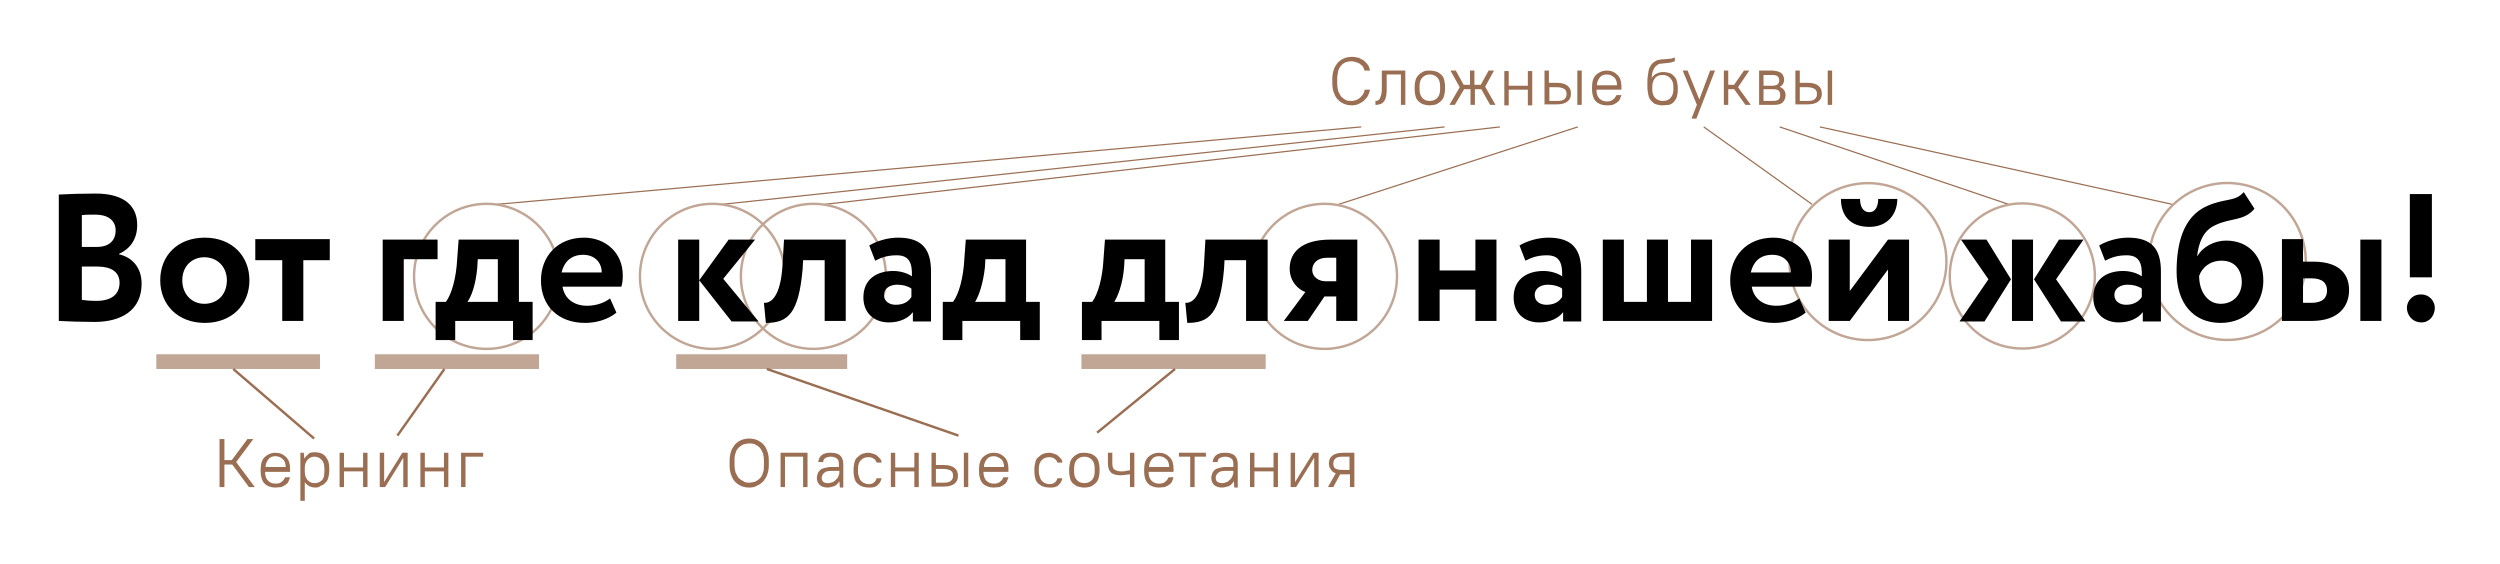 <?xml version="1.0" encoding="utf-8"?>
<!-- Generator: Adobe Illustrator 25.2.1, SVG Export Plug-In . SVG Version: 6.00 Build 0)  -->
<svg version="1.1" id="Layer_1" xmlns="http://www.w3.org/2000/svg" xmlns:xlink="http://www.w3.org/1999/xlink" x="0px" y="0px"
	 viewBox="0 0 510.2 115" style="enable-background:new 0 0 510.2 115;" xml:space="preserve">
<style type="text/css">
	.st0{fill:#9A6E52;}
	.st1{fill:#0098A5;}
	.st2{fill:#C1A695;}
	.st3{fill:none;stroke:#C1A695;stroke-width:0.5;}
	.st4{fill:#F2EDE8;}
	.st5{fill:#F3E600;}
	.st6{fill:none;stroke:#C1A695;stroke-width:3;}
	.st7{fill:none;stroke:#9A6E52;stroke-width:0.5;}
	.st8{fill:none;stroke:#9A6E52;stroke-width:0.25;}
</style>
<line class="st6" x1="31.9" y1="73.8" x2="65.3" y2="73.8"/>
<line class="st6" x1="76.5" y1="73.8" x2="110" y2="73.8"/>
<line class="st6" x1="138" y1="73.8" x2="172.9" y2="73.8"/>
<line class="st6" x1="220.7" y1="73.8" x2="258.3" y2="73.8"/>
<g>
	<path class="st0" d="M47.4,94.8h-1.6v4.6h-1v-9.8h1v4.3h1.5l3.2-4.3h1.2l-3.5,4.7l3.8,5.1h-1.2L47.4,94.8z"/>
	<path class="st0" d="M56.2,99.5c-0.9,0-1.7-0.3-2.2-0.8s-0.8-1.4-0.8-2.4v-0.6c0-1.1,0.3-1.9,0.8-2.4s1.3-0.9,2.2-0.9
		c0.9,0,1.6,0.3,2.2,0.9s0.8,1.4,0.8,2.4v0.6h-5.1v0c0,0.8,0.2,1.4,0.6,1.8c0.4,0.4,0.9,0.6,1.5,0.6c0.6,0,1-0.1,1.3-0.4
		c0.3-0.2,0.5-0.5,0.7-0.9h1c-0.1,0.3-0.2,0.6-0.3,0.8c-0.1,0.3-0.3,0.5-0.6,0.7c-0.2,0.2-0.5,0.3-0.9,0.5
		C57,99.4,56.6,99.5,56.2,99.5z M56.2,93.1c-0.6,0-1.1,0.2-1.4,0.6s-0.6,0.9-0.6,1.6h4.1c0-0.7-0.2-1.3-0.6-1.6
		C57.3,93.3,56.8,93.1,56.2,93.1z"/>
	<path class="st0" d="M64.4,99.5c-0.5,0-0.9-0.1-1.3-0.3c-0.4-0.2-0.7-0.5-0.9-0.8v3.8h-0.9v-9.8H62l0.1,1.2c0.2-0.4,0.6-0.7,0.9-1
		s0.8-0.3,1.4-0.3c0.4,0,0.8,0.1,1.1,0.2c0.3,0.1,0.6,0.3,0.9,0.6c0.2,0.3,0.4,0.6,0.6,1c0.1,0.4,0.2,0.9,0.2,1.4v0.6
		c0,0.5-0.1,1-0.2,1.4c-0.1,0.4-0.3,0.8-0.6,1c-0.2,0.3-0.5,0.5-0.9,0.6C65.2,99.4,64.8,99.5,64.4,99.5z M64.2,98.6
		c0.6,0,1.1-0.2,1.5-0.6c0.4-0.4,0.5-1,0.5-1.8v-0.6c0-0.8-0.2-1.4-0.6-1.8c-0.4-0.4-0.9-0.6-1.4-0.6c-0.6,0-1,0.2-1.4,0.6
		c-0.4,0.4-0.6,1-0.6,1.7v0.7c0,0.8,0.2,1.4,0.6,1.8C63.2,98.4,63.6,98.6,64.2,98.6z"/>
	<path class="st0" d="M74.1,96.2h-3.9v3.2h-0.9v-7h0.9v3h3.9v-3H75v7h-0.9V96.2z"/>
	<path class="st0" d="M82.3,93.4l-0.9,1.5l-2.8,4.5h-1.1v-7h0.9v6l0.9-1.5l2.8-4.5h1.1v7h-0.9V93.4z"/>
	<path class="st0" d="M90.6,96.2h-3.9v3.2h-0.9v-7h0.9v3h3.9v-3h0.9v7h-0.9V96.2z"/>
	<path class="st0" d="M94.1,92.4h4.5v0.8H95v6.2h-0.9V92.4z"/>
</g>
<g>
	<path class="st0" d="M152.9,99.5c-0.6,0-1.1-0.1-1.6-0.3c-0.5-0.2-0.9-0.5-1.3-0.9c-0.4-0.4-0.6-0.9-0.8-1.4
		c-0.2-0.6-0.3-1.2-0.3-1.9V94c0-0.7,0.1-1.3,0.3-1.9s0.5-1,0.8-1.4c0.4-0.4,0.8-0.7,1.3-0.9c0.5-0.2,1-0.3,1.6-0.3s1.1,0.1,1.6,0.3
		c0.5,0.2,0.9,0.5,1.3,0.9c0.4,0.4,0.6,0.9,0.8,1.4c0.2,0.6,0.3,1.2,0.3,1.9v0.9c0,0.7-0.1,1.3-0.3,1.9c-0.2,0.6-0.5,1-0.8,1.4
		c-0.4,0.4-0.8,0.7-1.3,0.9C154.1,99.4,153.5,99.5,152.9,99.5z M152.9,98.5c0.4,0,0.8-0.1,1.2-0.2c0.4-0.2,0.7-0.4,1-0.7
		c0.3-0.3,0.5-0.7,0.6-1.1c0.2-0.5,0.2-1,0.2-1.5V94c0-0.6-0.1-1.1-0.2-1.5c-0.2-0.5-0.4-0.8-0.6-1.1c-0.3-0.3-0.6-0.5-1-0.7
		c-0.4-0.2-0.8-0.2-1.2-0.2c-0.4,0-0.8,0.1-1.2,0.2c-0.4,0.2-0.7,0.4-1,0.7c-0.3,0.3-0.5,0.7-0.6,1.1c-0.2,0.5-0.2,1-0.2,1.5v0.9
		c0,0.6,0.1,1.1,0.2,1.5c0.2,0.4,0.4,0.8,0.6,1.1c0.3,0.3,0.6,0.5,1,0.7C152.1,98.5,152.5,98.5,152.9,98.5z"/>
	<path class="st0" d="M163.8,93.2h-3.6v6.2h-0.9v-7h5.5v7h-0.9V93.2z"/>
	<path class="st0" d="M168.9,99.5c-0.7,0-1.2-0.2-1.6-0.5c-0.4-0.4-0.6-0.9-0.6-1.5c0-0.3,0.1-0.6,0.2-0.9c0.1-0.3,0.3-0.5,0.5-0.7
		s0.5-0.3,0.9-0.4s0.8-0.2,1.3-0.2h1.6v-0.6c0-0.5-0.1-0.9-0.4-1.1c-0.2-0.2-0.7-0.4-1.2-0.4c-0.5,0-0.9,0.1-1.2,0.3
		c-0.3,0.2-0.4,0.5-0.4,0.8h-1c0-0.3,0.1-0.6,0.2-0.8c0.1-0.2,0.3-0.5,0.5-0.6c0.2-0.2,0.5-0.3,0.8-0.4c0.3-0.1,0.7-0.1,1.1-0.1
		c0.8,0,1.5,0.2,1.9,0.6c0.4,0.4,0.6,1,0.6,1.7v4.8h-0.7l-0.1-1.3c-0.2,0.4-0.6,0.8-1,1C169.9,99.3,169.4,99.5,168.9,99.5z
		 M169,98.6c0.3,0,0.6-0.1,0.9-0.2c0.3-0.1,0.5-0.3,0.7-0.5s0.4-0.4,0.5-0.7c0.1-0.3,0.2-0.5,0.2-0.8v-0.3h-1.6
		c-0.7,0-1.2,0.1-1.5,0.4c-0.3,0.3-0.5,0.6-0.5,1c0,0.4,0.1,0.6,0.3,0.8C168.2,98.5,168.5,98.6,169,98.6z"/>
	<path class="st0" d="M177.2,99.5c-0.4,0-0.9-0.1-1.2-0.2c-0.4-0.1-0.7-0.4-1-0.6c-0.3-0.3-0.5-0.6-0.6-1c-0.1-0.4-0.2-0.9-0.2-1.4
		v-0.6c0-0.5,0.1-1,0.2-1.4c0.1-0.4,0.3-0.8,0.6-1c0.3-0.3,0.6-0.5,1-0.7c0.4-0.1,0.8-0.2,1.2-0.2c0.4,0,0.7,0.1,1,0.2
		c0.3,0.1,0.6,0.2,0.8,0.4c0.2,0.2,0.4,0.4,0.6,0.6s0.3,0.5,0.3,0.8h-1c-0.1-0.3-0.3-0.6-0.6-0.8s-0.6-0.3-1.1-0.3
		c-0.6,0-1.1,0.2-1.5,0.6c-0.4,0.4-0.6,1-0.6,1.8v0.6c0,0.4,0.1,0.7,0.2,1c0.1,0.3,0.2,0.6,0.4,0.8c0.2,0.2,0.4,0.4,0.7,0.5
		s0.5,0.2,0.8,0.2c0.5,0,0.9-0.1,1.1-0.3c0.3-0.2,0.5-0.5,0.6-0.9h1c-0.1,0.6-0.4,1.1-0.9,1.5S178,99.5,177.2,99.5z"/>
	<path class="st0" d="M186.6,96.2h-3.9v3.2h-0.9v-7h0.9v3h3.9v-3h0.9v7h-0.9V96.2z"/>
	<path class="st0" d="M190.1,92.4h0.9v2.5h1.6c1,0,1.7,0.2,2.2,0.6c0.5,0.4,0.7,0.9,0.7,1.6c0,0.7-0.2,1.2-0.7,1.6
		c-0.5,0.4-1.2,0.6-2.2,0.6h-2.5V92.4z M191,95.7v2.8h1.6c0.7,0,1.2-0.1,1.5-0.4s0.4-0.6,0.4-1c0-0.4-0.1-0.8-0.4-1
		c-0.3-0.2-0.8-0.4-1.5-0.4H191z M196.7,92.4h0.9v7h-0.9V92.4z"/>
	<path class="st0" d="M202.8,99.5c-0.9,0-1.7-0.3-2.2-0.8s-0.8-1.4-0.8-2.4v-0.6c0-1.1,0.3-1.9,0.8-2.4s1.3-0.9,2.2-0.9
		c0.9,0,1.6,0.3,2.2,0.9s0.8,1.4,0.8,2.4v0.6h-5.1v0c0,0.8,0.2,1.4,0.6,1.8c0.4,0.4,0.9,0.6,1.5,0.6c0.6,0,1-0.1,1.3-0.4
		c0.3-0.2,0.5-0.5,0.7-0.9h1c-0.1,0.3-0.2,0.6-0.3,0.8c-0.1,0.3-0.3,0.5-0.6,0.7c-0.2,0.2-0.5,0.3-0.9,0.5
		C203.6,99.4,203.2,99.5,202.8,99.5z M202.8,93.1c-0.6,0-1.1,0.2-1.4,0.6s-0.6,0.9-0.6,1.6h4.1c0-0.7-0.2-1.3-0.6-1.6
		C203.8,93.3,203.3,93.1,202.8,93.1z"/>
	<path class="st0" d="M214.1,99.5c-0.4,0-0.9-0.1-1.2-0.2c-0.4-0.1-0.7-0.4-1-0.6c-0.3-0.3-0.5-0.6-0.6-1c-0.1-0.4-0.2-0.9-0.2-1.4
		v-0.6c0-0.5,0.1-1,0.2-1.4c0.1-0.4,0.3-0.8,0.6-1c0.3-0.3,0.6-0.5,1-0.7c0.4-0.1,0.8-0.2,1.2-0.2c0.4,0,0.7,0.1,1,0.2
		c0.3,0.1,0.6,0.2,0.8,0.4c0.2,0.2,0.4,0.4,0.6,0.6s0.3,0.5,0.3,0.8h-1c-0.1-0.3-0.3-0.6-0.6-0.8s-0.6-0.3-1.1-0.3
		c-0.6,0-1.1,0.2-1.5,0.6c-0.4,0.4-0.6,1-0.6,1.8v0.6c0,0.4,0.1,0.7,0.2,1c0.1,0.3,0.2,0.6,0.4,0.8c0.2,0.2,0.4,0.4,0.7,0.5
		s0.5,0.2,0.8,0.2c0.5,0,0.9-0.1,1.1-0.3c0.3-0.2,0.5-0.5,0.6-0.9h1c-0.1,0.6-0.4,1.1-0.9,1.5S214.8,99.5,214.1,99.5z"/>
	<path class="st0" d="M221.3,99.5c-0.5,0-0.9-0.1-1.3-0.2s-0.7-0.4-1-0.6c-0.3-0.3-0.5-0.6-0.6-1c-0.1-0.4-0.2-0.9-0.2-1.4v-0.6
		c0-0.5,0.1-1,0.2-1.4c0.1-0.4,0.4-0.8,0.6-1c0.3-0.3,0.6-0.5,1-0.7s0.8-0.2,1.3-0.2s0.9,0.1,1.3,0.2s0.7,0.4,1,0.6
		c0.3,0.3,0.5,0.6,0.6,1c0.1,0.4,0.2,0.9,0.2,1.4v0.6c0,0.5-0.1,1-0.2,1.4c-0.1,0.4-0.4,0.8-0.6,1c-0.3,0.3-0.6,0.5-1,0.7
		C222.2,99.4,221.8,99.5,221.3,99.5z M221.3,98.6c0.6,0,1.1-0.2,1.5-0.6c0.4-0.4,0.6-1,0.6-1.8v-0.6c0-0.8-0.2-1.4-0.6-1.8
		s-0.9-0.6-1.5-0.6c-0.6,0-1.1,0.2-1.5,0.6c-0.4,0.4-0.6,1-0.6,1.8v0.6c0,0.8,0.2,1.4,0.6,1.8C220.2,98.4,220.7,98.6,221.3,98.6z"/>
	<path class="st0" d="M230.5,96.8c-0.2,0-0.5,0.1-0.8,0.1s-0.6,0.1-1,0.1c-0.9,0-1.6-0.2-2-0.6c-0.4-0.4-0.6-1-0.6-1.9v-2.1h0.9v2.1
		c0,0.6,0.1,1.1,0.4,1.3s0.7,0.4,1.4,0.4c0.4,0,0.7,0,1-0.1s0.6-0.1,0.8-0.1v-3.6h0.9v7h-0.9V96.8z"/>
	<path class="st0" d="M236.5,99.5c-0.9,0-1.7-0.3-2.2-0.8s-0.8-1.4-0.8-2.4v-0.6c0-1.1,0.3-1.9,0.8-2.4s1.3-0.9,2.2-0.9
		c0.9,0,1.6,0.3,2.2,0.9s0.8,1.4,0.8,2.4v0.6h-5.1v0c0,0.8,0.2,1.4,0.6,1.8c0.4,0.4,0.9,0.6,1.5,0.6c0.6,0,1-0.1,1.3-0.4
		c0.3-0.2,0.5-0.5,0.7-0.9h1c-0.1,0.3-0.2,0.6-0.3,0.8c-0.1,0.3-0.3,0.5-0.6,0.7c-0.2,0.2-0.5,0.3-0.9,0.5
		C237.3,99.4,237,99.5,236.5,99.5z M236.5,93.1c-0.6,0-1.1,0.2-1.4,0.6s-0.6,0.9-0.6,1.6h4.1c0-0.7-0.2-1.3-0.6-1.6
		C237.6,93.3,237.1,93.1,236.5,93.1z"/>
	<path class="st0" d="M240.5,92.4h5.6v0.8h-2.3v6.2h-0.9v-6.2h-2.3V92.4z"/>
	<path class="st0" d="M249.4,99.5c-0.7,0-1.2-0.2-1.6-0.5c-0.4-0.4-0.6-0.9-0.6-1.5c0-0.3,0.1-0.6,0.2-0.9c0.1-0.3,0.3-0.5,0.5-0.7
		s0.5-0.3,0.9-0.4s0.8-0.2,1.3-0.2h1.6v-0.6c0-0.5-0.1-0.9-0.4-1.1c-0.2-0.2-0.7-0.4-1.2-0.4c-0.5,0-0.9,0.1-1.2,0.3
		c-0.3,0.2-0.4,0.5-0.4,0.8h-1c0-0.3,0.1-0.6,0.2-0.8c0.1-0.2,0.3-0.5,0.5-0.6c0.2-0.2,0.5-0.3,0.8-0.4c0.3-0.1,0.7-0.1,1.1-0.1
		c0.8,0,1.5,0.2,1.9,0.6c0.4,0.4,0.6,1,0.6,1.7v4.8h-0.7l-0.1-1.3c-0.2,0.4-0.6,0.8-1,1C250.4,99.3,249.9,99.5,249.4,99.5z
		 M249.4,98.6c0.3,0,0.6-0.1,0.9-0.2c0.3-0.1,0.5-0.3,0.7-0.5s0.4-0.4,0.5-0.7c0.1-0.3,0.2-0.5,0.2-0.8v-0.3h-1.6
		c-0.7,0-1.2,0.1-1.5,0.4c-0.3,0.3-0.5,0.6-0.5,1c0,0.4,0.1,0.6,0.3,0.8C248.7,98.5,249,98.6,249.4,98.6z"/>
	<path class="st0" d="M259.9,96.2H256v3.2h-0.9v-7h0.9v3h3.9v-3h0.9v7h-0.9V96.2z"/>
	<path class="st0" d="M268.2,93.4l-0.9,1.5l-2.8,4.5h-1.1v-7h0.9v6l0.9-1.5l2.8-4.5h1.1v7h-0.9V93.4z"/>
	<path class="st0" d="M271.2,94.6c0-0.7,0.2-1.2,0.7-1.6s1.2-0.6,2.2-0.6h2.3v7h-0.9v-2.6h-1.4c-0.1,0-0.2,0-0.3,0s-0.2,0-0.3,0
		l-1.4,2.6h-1.1l1.6-2.8c-0.5-0.2-0.8-0.4-1-0.8C271.3,95.5,271.2,95,271.2,94.6z M272.1,94.6c0,0.4,0.1,0.8,0.4,1
		c0.3,0.2,0.8,0.3,1.5,0.3h1.4v-2.7h-1.4c-0.7,0-1.2,0.1-1.5,0.4C272.3,93.8,272.1,94.1,272.1,94.6z"/>
</g>
<g>
	<path class="st0" d="M275.9,21.5c-0.6,0-1.1-0.1-1.6-0.3s-0.9-0.5-1.3-0.9c-0.4-0.4-0.6-0.9-0.8-1.4c-0.2-0.6-0.3-1.2-0.3-1.9v-0.9
		c0-0.7,0.1-1.3,0.3-1.9c0.2-0.6,0.5-1,0.8-1.4c0.4-0.4,0.8-0.7,1.3-0.9s1-0.3,1.6-0.3c0.5,0,1,0.1,1.4,0.2c0.4,0.2,0.8,0.4,1.1,0.6
		c0.3,0.3,0.6,0.6,0.8,0.9c0.2,0.3,0.3,0.7,0.4,1.1h-1.1c-0.1-0.2-0.2-0.5-0.3-0.7c-0.1-0.2-0.3-0.4-0.6-0.6
		c-0.2-0.2-0.5-0.3-0.8-0.4c-0.3-0.1-0.6-0.2-1-0.2c-0.4,0-0.8,0.1-1.2,0.2c-0.4,0.2-0.7,0.4-0.9,0.7c-0.3,0.3-0.5,0.7-0.6,1.1
		c-0.1,0.5-0.2,1-0.2,1.6V17c0,0.6,0.1,1.1,0.2,1.6c0.2,0.4,0.4,0.8,0.6,1.1c0.3,0.3,0.6,0.5,0.9,0.7c0.4,0.2,0.8,0.2,1.2,0.2
		c0.4,0,0.7-0.1,1-0.2s0.6-0.3,0.8-0.5c0.2-0.2,0.4-0.4,0.6-0.7c0.1-0.3,0.3-0.6,0.3-0.9h1.1c-0.1,0.4-0.2,0.8-0.4,1.2
		c-0.2,0.4-0.5,0.7-0.8,1s-0.7,0.5-1.1,0.7C276.9,21.4,276.4,21.5,275.9,21.5z"/>
	<path class="st0" d="M280.5,20.6h0.2c0.2,0,0.3,0,0.5-0.1s0.3-0.2,0.4-0.4s0.2-0.5,0.3-0.9c0.1-0.4,0.1-0.8,0.1-1.4v-3.4h4.8v7
		h-0.9v-6.2h-2.9v2.5c0,0.7,0,1.3-0.1,1.8c-0.1,0.5-0.2,0.9-0.4,1.1c-0.2,0.3-0.4,0.5-0.7,0.6c-0.3,0.1-0.6,0.2-0.9,0.2h-0.2V20.6z"
		/>
	<path class="st0" d="M291.8,21.5c-0.5,0-0.9-0.1-1.3-0.2s-0.7-0.4-1-0.6c-0.3-0.3-0.5-0.6-0.6-1c-0.1-0.4-0.2-0.9-0.2-1.4v-0.6
		c0-0.5,0.1-1,0.2-1.4c0.1-0.4,0.4-0.8,0.6-1c0.3-0.3,0.6-0.5,1-0.7s0.8-0.2,1.3-0.2s0.9,0.1,1.3,0.2s0.7,0.4,1,0.6
		c0.3,0.3,0.5,0.6,0.6,1c0.1,0.4,0.2,0.9,0.2,1.4v0.6c0,0.5-0.1,1-0.2,1.4c-0.1,0.4-0.4,0.8-0.6,1c-0.3,0.3-0.6,0.5-1,0.7
		C292.7,21.4,292.2,21.5,291.8,21.5z M291.8,20.6c0.6,0,1.1-0.2,1.5-0.6c0.4-0.4,0.6-1,0.6-1.8v-0.6c0-0.8-0.2-1.4-0.6-1.8
		s-0.9-0.6-1.5-0.6c-0.6,0-1.1,0.2-1.5,0.6c-0.4,0.4-0.6,1-0.6,1.8v0.6c0,0.8,0.2,1.4,0.6,1.8C290.6,20.4,291.2,20.6,291.8,20.6z"/>
	<path class="st0" d="M302.3,18.2h-1.3v3.2h-0.9v-3.2h-1.3l-1.9,3.2h-1.1l2.1-3.6l-1.9-3.4h1.1l1.6,2.9h1.3v-2.9h0.9v2.9h1.3
		l1.6-2.9h1.1l-1.8,3.3l2.1,3.7h-1.1L302.3,18.2z"/>
	<path class="st0" d="M311.8,18.3h-3.9v3.2H307v-7h0.9v3h3.9v-3h0.9v7h-0.9V18.3z"/>
	<path class="st0" d="M315.2,14.4h0.9v2.5h1.6c1,0,1.7,0.2,2.2,0.6c0.5,0.4,0.7,0.9,0.7,1.6c0,0.7-0.2,1.2-0.7,1.6
		c-0.5,0.4-1.2,0.6-2.2,0.6h-2.5V14.4z M316.2,17.8v2.8h1.6c0.7,0,1.2-0.1,1.5-0.4s0.4-0.6,0.4-1c0-0.4-0.1-0.8-0.4-1
		c-0.3-0.2-0.8-0.4-1.5-0.4H316.2z M321.9,14.4h0.9v7h-0.9V14.4z"/>
	<path class="st0" d="M327.9,21.5c-0.9,0-1.7-0.3-2.2-0.8s-0.8-1.4-0.8-2.4v-0.6c0-1.1,0.3-1.9,0.8-2.4s1.3-0.9,2.2-0.9
		c0.9,0,1.6,0.3,2.2,0.9s0.8,1.4,0.8,2.4v0.6h-5.1v0c0,0.8,0.2,1.4,0.6,1.8c0.4,0.4,0.9,0.6,1.5,0.6c0.6,0,1-0.1,1.3-0.4
		c0.3-0.2,0.5-0.5,0.7-0.9h1c-0.1,0.3-0.2,0.6-0.3,0.8c-0.1,0.3-0.3,0.5-0.6,0.7c-0.2,0.2-0.5,0.3-0.9,0.5
		C328.7,21.5,328.3,21.5,327.9,21.5z M327.9,15.2c-0.6,0-1.1,0.2-1.4,0.6s-0.6,0.9-0.6,1.6h4.1c0-0.7-0.2-1.3-0.6-1.6
		C329,15.4,328.5,15.2,327.9,15.2z"/>
	<path class="st0" d="M339.3,21.5c-0.5,0-0.9-0.1-1.3-0.2s-0.7-0.4-1-0.7c-0.3-0.3-0.5-0.7-0.6-1.2c-0.1-0.5-0.2-1.1-0.2-1.7v-0.9
		c0-0.5,0-0.9,0.1-1.4s0.1-0.9,0.2-1.2c0.1-0.4,0.3-0.7,0.5-1c0.2-0.3,0.5-0.5,0.8-0.7c0.3-0.2,0.6-0.3,0.9-0.3
		c0.3-0.1,0.6-0.1,0.9-0.1c0.3,0,0.7-0.1,1-0.1c0.4,0,0.8-0.1,1.2-0.3v0.8c-0.4,0.1-0.7,0.2-1,0.3c-0.3,0-0.6,0.1-1,0.1
		c-0.3,0-0.6,0.1-0.9,0.1c-0.3,0-0.5,0.1-0.7,0.3c-0.4,0.2-0.6,0.6-0.8,1c-0.2,0.4-0.3,0.9-0.3,1.6c0.2-0.4,0.6-0.7,1-0.9
		c0.4-0.2,0.9-0.3,1.4-0.3c0.4,0,0.8,0.1,1.2,0.2c0.4,0.1,0.7,0.4,0.9,0.6c0.3,0.3,0.5,0.6,0.6,1s0.2,0.8,0.2,1.4v0.6
		c0,0.5-0.1,0.9-0.2,1.3s-0.4,0.7-0.6,1c-0.3,0.3-0.6,0.5-1,0.6C340.2,21.4,339.8,21.5,339.3,21.5z M339.3,15.3
		c-0.6,0-1.2,0.2-1.5,0.6s-0.6,0.9-0.6,1.7v0.7c0,0.7,0.2,1.3,0.6,1.7c0.4,0.4,0.9,0.6,1.6,0.6c0.6,0,1.2-0.2,1.5-0.6
		c0.4-0.4,0.6-1,0.6-1.7v-0.6c0-0.8-0.2-1.3-0.6-1.7C340.5,15.5,339.9,15.3,339.3,15.3z"/>
	<path class="st0" d="M346.3,21.4l-2.9-7h1l2.4,5.9l2.2-5.9h1l-3.8,9.8h-1L346.3,21.4z"/>
	<path class="st0" d="M353.9,18.2h-1.2v3.2h-0.9v-7h0.9v2.9h1.2l2-2.9h1.1l-2.3,3.4l2.6,3.6h-1.1L353.9,18.2z"/>
	<path class="st0" d="M359,14.4h2.6c0.8,0,1.5,0.2,1.9,0.5c0.4,0.3,0.6,0.8,0.6,1.4c0,0.3-0.1,0.6-0.2,0.8s-0.4,0.5-0.7,0.6
		c0.4,0.2,0.7,0.4,0.9,0.7c0.2,0.3,0.3,0.6,0.3,1c0,0.6-0.2,1.1-0.6,1.5c-0.4,0.4-1,0.5-1.9,0.5H359V14.4z M359.9,15.3v2.2h1.7
		c0.6,0,0.9-0.1,1.2-0.3c0.2-0.2,0.3-0.5,0.3-0.8c0-0.3-0.1-0.6-0.3-0.8c-0.2-0.2-0.6-0.3-1.2-0.3H359.9z M359.9,18.3v2.3h1.9
		c0.6,0,0.9-0.1,1.2-0.3c0.2-0.2,0.3-0.5,0.3-0.9c0-0.4-0.1-0.7-0.3-0.9c-0.2-0.2-0.6-0.3-1.2-0.3H359.9z"/>
	<path class="st0" d="M366.4,14.4h0.9v2.5h1.6c1,0,1.7,0.2,2.2,0.6c0.5,0.4,0.7,0.9,0.7,1.6c0,0.7-0.2,1.2-0.7,1.6
		c-0.5,0.4-1.2,0.6-2.2,0.6h-2.5V14.4z M367.3,17.8v2.8h1.6c0.7,0,1.2-0.1,1.5-0.4s0.4-0.6,0.4-1c0-0.4-0.1-0.8-0.4-1
		c-0.3-0.2-0.8-0.4-1.5-0.4H367.3z M373,14.4h0.9v7H373V14.4z"/>
</g>
<line class="st7" x1="47.6" y1="75.3" x2="64.1" y2="89.5"/>
<line class="st7" x1="81.1" y1="88.9" x2="90.7" y2="75.3"/>
<line class="st7" x1="156.5" y1="75.3" x2="195.6" y2="88.9"/>
<line class="st7" x1="223.9" y1="88.3" x2="239.8" y2="75.3"/>
<line class="st8" x1="101.4" y1="41.7" x2="277.8" y2="25.9"/>
<line class="st8" x1="147.4" y1="41.7" x2="294.8" y2="25.9"/>
<line class="st8" x1="168.3" y1="41.7" x2="306.1" y2="25.9"/>
<line class="st8" x1="273.2" y1="41.7" x2="322" y2="25.9"/>
<line class="st8" x1="443.3" y1="41.7" x2="371.4" y2="25.9"/>
<line class="st8" x1="409.9" y1="41.7" x2="363.2" y2="25.9"/>
<line class="st8" x1="369.8" y1="41.7" x2="347.7" y2="25.9"/>
<g>
	<circle class="st3" cx="99.3" cy="56.4" r="14.8"/>
	<circle class="st3" cx="145.4" cy="56.4" r="14.8"/>
	<circle class="st3" cx="166" cy="56.4" r="14.8"/>
	<circle class="st3" cx="270.3" cy="56.4" r="14.8"/>
	
		<ellipse transform="matrix(0.75 -0.662 0.662 0.75 65.928 287.163)" class="st3" cx="412.6" cy="56.4" rx="14.8" ry="14.8"/>
	<ellipse transform="matrix(0.967 -0.257 0.257 0.967 -0.962 99.571)" class="st3" cx="381" cy="53.5" rx="16" ry="16"/>
	<ellipse transform="matrix(0.967 -0.257 0.257 0.967 1.493 118.383)" class="st3" cx="454.3" cy="53.5" rx="16" ry="16"/>
	<path d="M491.2,62.8c0,1.5,1.1,3,3,3c1.6,0,2.7-1.4,2.7-3c0-1.3-1.1-2.7-2.7-2.7C492.3,60,491.2,61.5,491.2,62.8 M491.8,56.6h4.5
		V39.6h-4.5V56.6z M471.7,56.8c2.3,0,3.2,1,3.2,2.5s-0.9,2.5-3.2,2.5H470v-5H471.7z M481.7,65.5h4.3V48.9h-4.3V65.5z M465.7,65.5h6
		c5.7,0,7.7-3.1,7.7-6.3c0-3-1.7-5.8-7.3-5.8H470v-4.6h-4.3V65.5z M448.8,56.3c0.6-1.7,2.2-3.1,4.6-3.1c2.7,0,4.1,1.9,4.1,4.4
		c0,2.4-1.6,4.4-4.3,4.4C450.5,62,448.8,59.5,448.8,56.3 M457.9,39.2c-1.7,2-3.7,1.2-7.4,2.8c-5.1,2.2-6.3,8-6.3,13.4
		c0,6.5,3.4,10.5,9,10.5c5.3,0,8.7-3.9,8.7-8.6c0-5-3-8.2-7.6-8.2c-2.4,0-4.8,1.3-5.8,3.1h-0.1c0.3-2.6,1.2-5.1,3.6-6.2
		c3.2-1.6,5.9-0.8,8.1-3.4L457.9,39.2z M433.9,62.2c-1.3,0-2.4-0.7-2.4-2c0-1.4,1.3-2.1,2.7-2.1c1.2,0,2.2,0.3,2.9,0.8v1.7
		C436.6,61.4,435.6,62.2,433.9,62.2 M429.6,53.2c1.2-0.6,2.4-1.1,4.4-1.1c2.5,0,3.2,1.5,3.1,4.3c-0.8-0.6-2.3-1.1-3.8-1.1
		c-3.4,0-6.1,1.7-6.1,5.4c0,3.2,2.2,5.1,5.2,5.1c2.3,0,4-0.9,4.9-2.1v1.9h3.7V55.4c0-4.4-1.7-6.9-6.7-6.9c-2.2,0-4.4,0.7-5.9,1.6
		L429.6,53.2z M405.8,57l-5.9,8.6h5.1l5.4-8.6l-5-8.1h-5.2L405.8,57z M410.6,65.5h4.3V48.9h-4.3V65.5z M425.2,48.9h-5l-5.1,8.1
		l5.5,8.6h5l-6-8.6L425.2,48.9z M375.7,40.6c0,3.2,1.7,5.7,5.8,5.7c3.7,0,5.7-2.6,5.7-5.7h-3.9c0,1.4-0.5,2.7-1.8,2.7
		c-1.4,0-1.9-1.3-1.9-2.7H375.7z M377.5,65.5l7.8-10.5v10.5h4.3V48.9h-4.3l-7.8,10.5V48.9h-4.3v16.6H377.5z M361.7,52
		c2.4,0,3.8,1.6,3.8,3.6h-8.2C357.8,53.5,359.1,52,361.7,52 M367.2,60.9c-1,0.8-2.7,1.5-4.7,1.5c-2.6,0-4.6-1.4-5-3.9h12
		c0.2-0.6,0.3-1.3,0.3-2.3c0-4.7-3.6-7.7-7.9-7.7c-5.5,0-8.8,3.9-8.8,8.7c0,5.3,3.6,8.7,9,8.7c2.3,0,4.7-0.7,6.4-2.1L367.2,60.9z
		 M327.2,65.5h22.2V48.9h-4.3v12.7h-4.7V48.9h-4.3v12.7h-4.7V48.9h-4.3V65.5z M315.6,62.2c-1.3,0-2.4-0.7-2.4-2
		c0-1.4,1.3-2.1,2.7-2.1c1.2,0,2.2,0.3,2.9,0.8v1.7C318.3,61.4,317.4,62.2,315.6,62.2 M311.3,53.2c1.2-0.6,2.4-1.1,4.4-1.1
		c2.5,0,3.2,1.5,3.1,4.3c-0.8-0.6-2.3-1.1-3.8-1.1c-3.4,0-6.1,1.7-6.1,5.4c0,3.2,2.2,5.1,5.2,5.1c2.3,0,4-0.9,4.9-2.1v1.9h3.7V55.4
		c0-4.4-1.7-6.9-6.7-6.9c-2.2,0-4.4,0.7-5.9,1.6L311.3,53.2z M301.1,65.5h4.3V48.9h-4.3v6.3h-7.3v-6.3h-4.3v16.6h4.3v-6.4h7.3V65.5z
		 M267.8,55.1c0-1.3,1-2.5,3-2.5h1.9v4.8h-2.2C269.1,57.4,267.8,56.5,267.8,55.1 M271.5,48.9c-6,0-8.3,2.7-8.3,5.9
		c0,2.7,1.8,4.3,3.2,4.8l-4.4,5.9h4.9l3.4-5h2.4v5h4.3V48.9H271.5z M254.4,65.5h4.3V48.9H246l-0.3,5.2c-0.4,6.4-2.3,7.8-3.8,7.7
		l0.4,4.1c4.5,0,6.7-1.9,7.5-11l0.1-1.8h4.4V65.5z M229.4,54.6l0.1-1.7h4.1v8.7h-6.2C228.1,60.5,229.1,58.1,229.4,54.6 M220.8,69.4
		h4v-3.9h11.8v3.9h4v-7.8h-2.8V48.9h-12.3l-0.3,4c-0.2,3.8-1.1,7.1-2.3,8.7h-2.1V69.4z M201,54.6l0.1-1.7h4.1v8.7H199
		C199.7,60.5,200.6,58.1,201,54.6 M192.4,69.4h4v-3.9h11.8v3.9h4v-7.8h-2.8V48.9h-12.3l-0.3,4c-0.2,3.8-1.1,7.1-2.3,8.7h-2.1V69.4z
		 M182.8,62.2c-1.3,0-2.4-0.7-2.4-2c0-1.4,1.3-2.1,2.7-2.1c1.2,0,2.2,0.3,2.9,0.8v1.7C185.5,61.4,184.6,62.2,182.8,62.2 M178.6,53.2
		c1.2-0.6,2.4-1.1,4.4-1.1c2.5,0,3.2,1.5,3.1,4.3c-0.8-0.6-2.3-1.1-3.8-1.1c-3.4,0-6.1,1.7-6.1,5.4c0,3.2,2.2,5.1,5.2,5.1
		c2.3,0,4-0.9,4.9-2.1v1.9h3.7V55.4c0-4.4-1.7-6.9-6.7-6.9c-2.2,0-4.4,0.7-5.9,1.6L178.6,53.2z M168.3,65.5h4.3V48.9h-12.6l-0.3,5.2
		c-0.4,6.4-2.3,7.8-3.8,7.7l0.4,4.1c4.5,0,6.7-1.9,7.5-11l0.1-1.8h4.4V65.5z M138.4,65.5h4.3V48.9h-4.3V65.5z M154.1,48.9h-5.4
		l-6,8.3l6.6,8.4h5.5l-7.2-8.7L154.1,48.9z M119,52c2.4,0,3.8,1.6,3.8,3.6h-8.2C115.1,53.5,116.5,52,119,52 M124.5,60.9
		c-1,0.8-2.7,1.5-4.7,1.5c-2.6,0-4.6-1.4-5-3.9h12c0.2-0.6,0.3-1.3,0.3-2.3c0-4.7-3.6-7.7-7.9-7.7c-5.5,0-8.8,3.9-8.8,8.7
		c0,5.3,3.6,8.7,9,8.7c2.3,0,4.7-0.7,6.4-2.1L124.5,60.9z M97.4,54.6l0.1-1.7h4.1v8.7h-6.2C96.2,60.5,97.1,58.1,97.4,54.6
		 M88.9,69.4h4v-3.9h11.8v3.9h4v-7.8h-2.8V48.9H93.6l-0.3,4c-0.2,3.8-1.1,7.1-2.3,8.7h-2.1V69.4z M78.1,65.5h4.3V52.9h6.9v-4H78.1
		V65.5z M52.1,53.1h5.5v12.4h4.3V53.1h5.4v-4.3H52.1V53.1z M37.2,57.2c0-2.9,2-4.7,4.5-4.7c2.6,0,4.6,1.9,4.6,4.7
		c0,2.9-1.9,4.8-4.6,4.8C39.1,62,37.2,60,37.2,57.2 M32.7,57.2c0,5,3.6,8.7,9.1,8.7c5.5,0,9.1-3.7,9.1-8.7s-3.6-8.7-9.1-8.7
		C36.2,48.5,32.7,52.2,32.7,57.2 M19.5,43.8c2.4,0,4.1,1.1,4.1,3.2c0,2.4-1.7,3.4-3.8,3.4h-3.1v-6.5C17.5,43.8,18.5,43.8,19.5,43.8
		 M19.9,54.4c2.8,0,4.5,1.1,4.5,3.3c0,2.4-1.7,3.7-4.7,3.7c-1.3,0-2.4-0.1-3-0.2v-6.8H19.9z M12.1,65.5c1.5,0.1,4.8,0.2,7.2,0.2
		c5.5,0,9.6-2.4,9.6-7.8c0-3.4-2-5.4-4.6-6v-0.1c2.2-1,3.7-2.9,3.7-5.9c0-3.6-2.3-6.4-8.5-6.4c-2.6,0-6,0.1-7.5,0.2V65.5z"/>
</g>
</svg>
